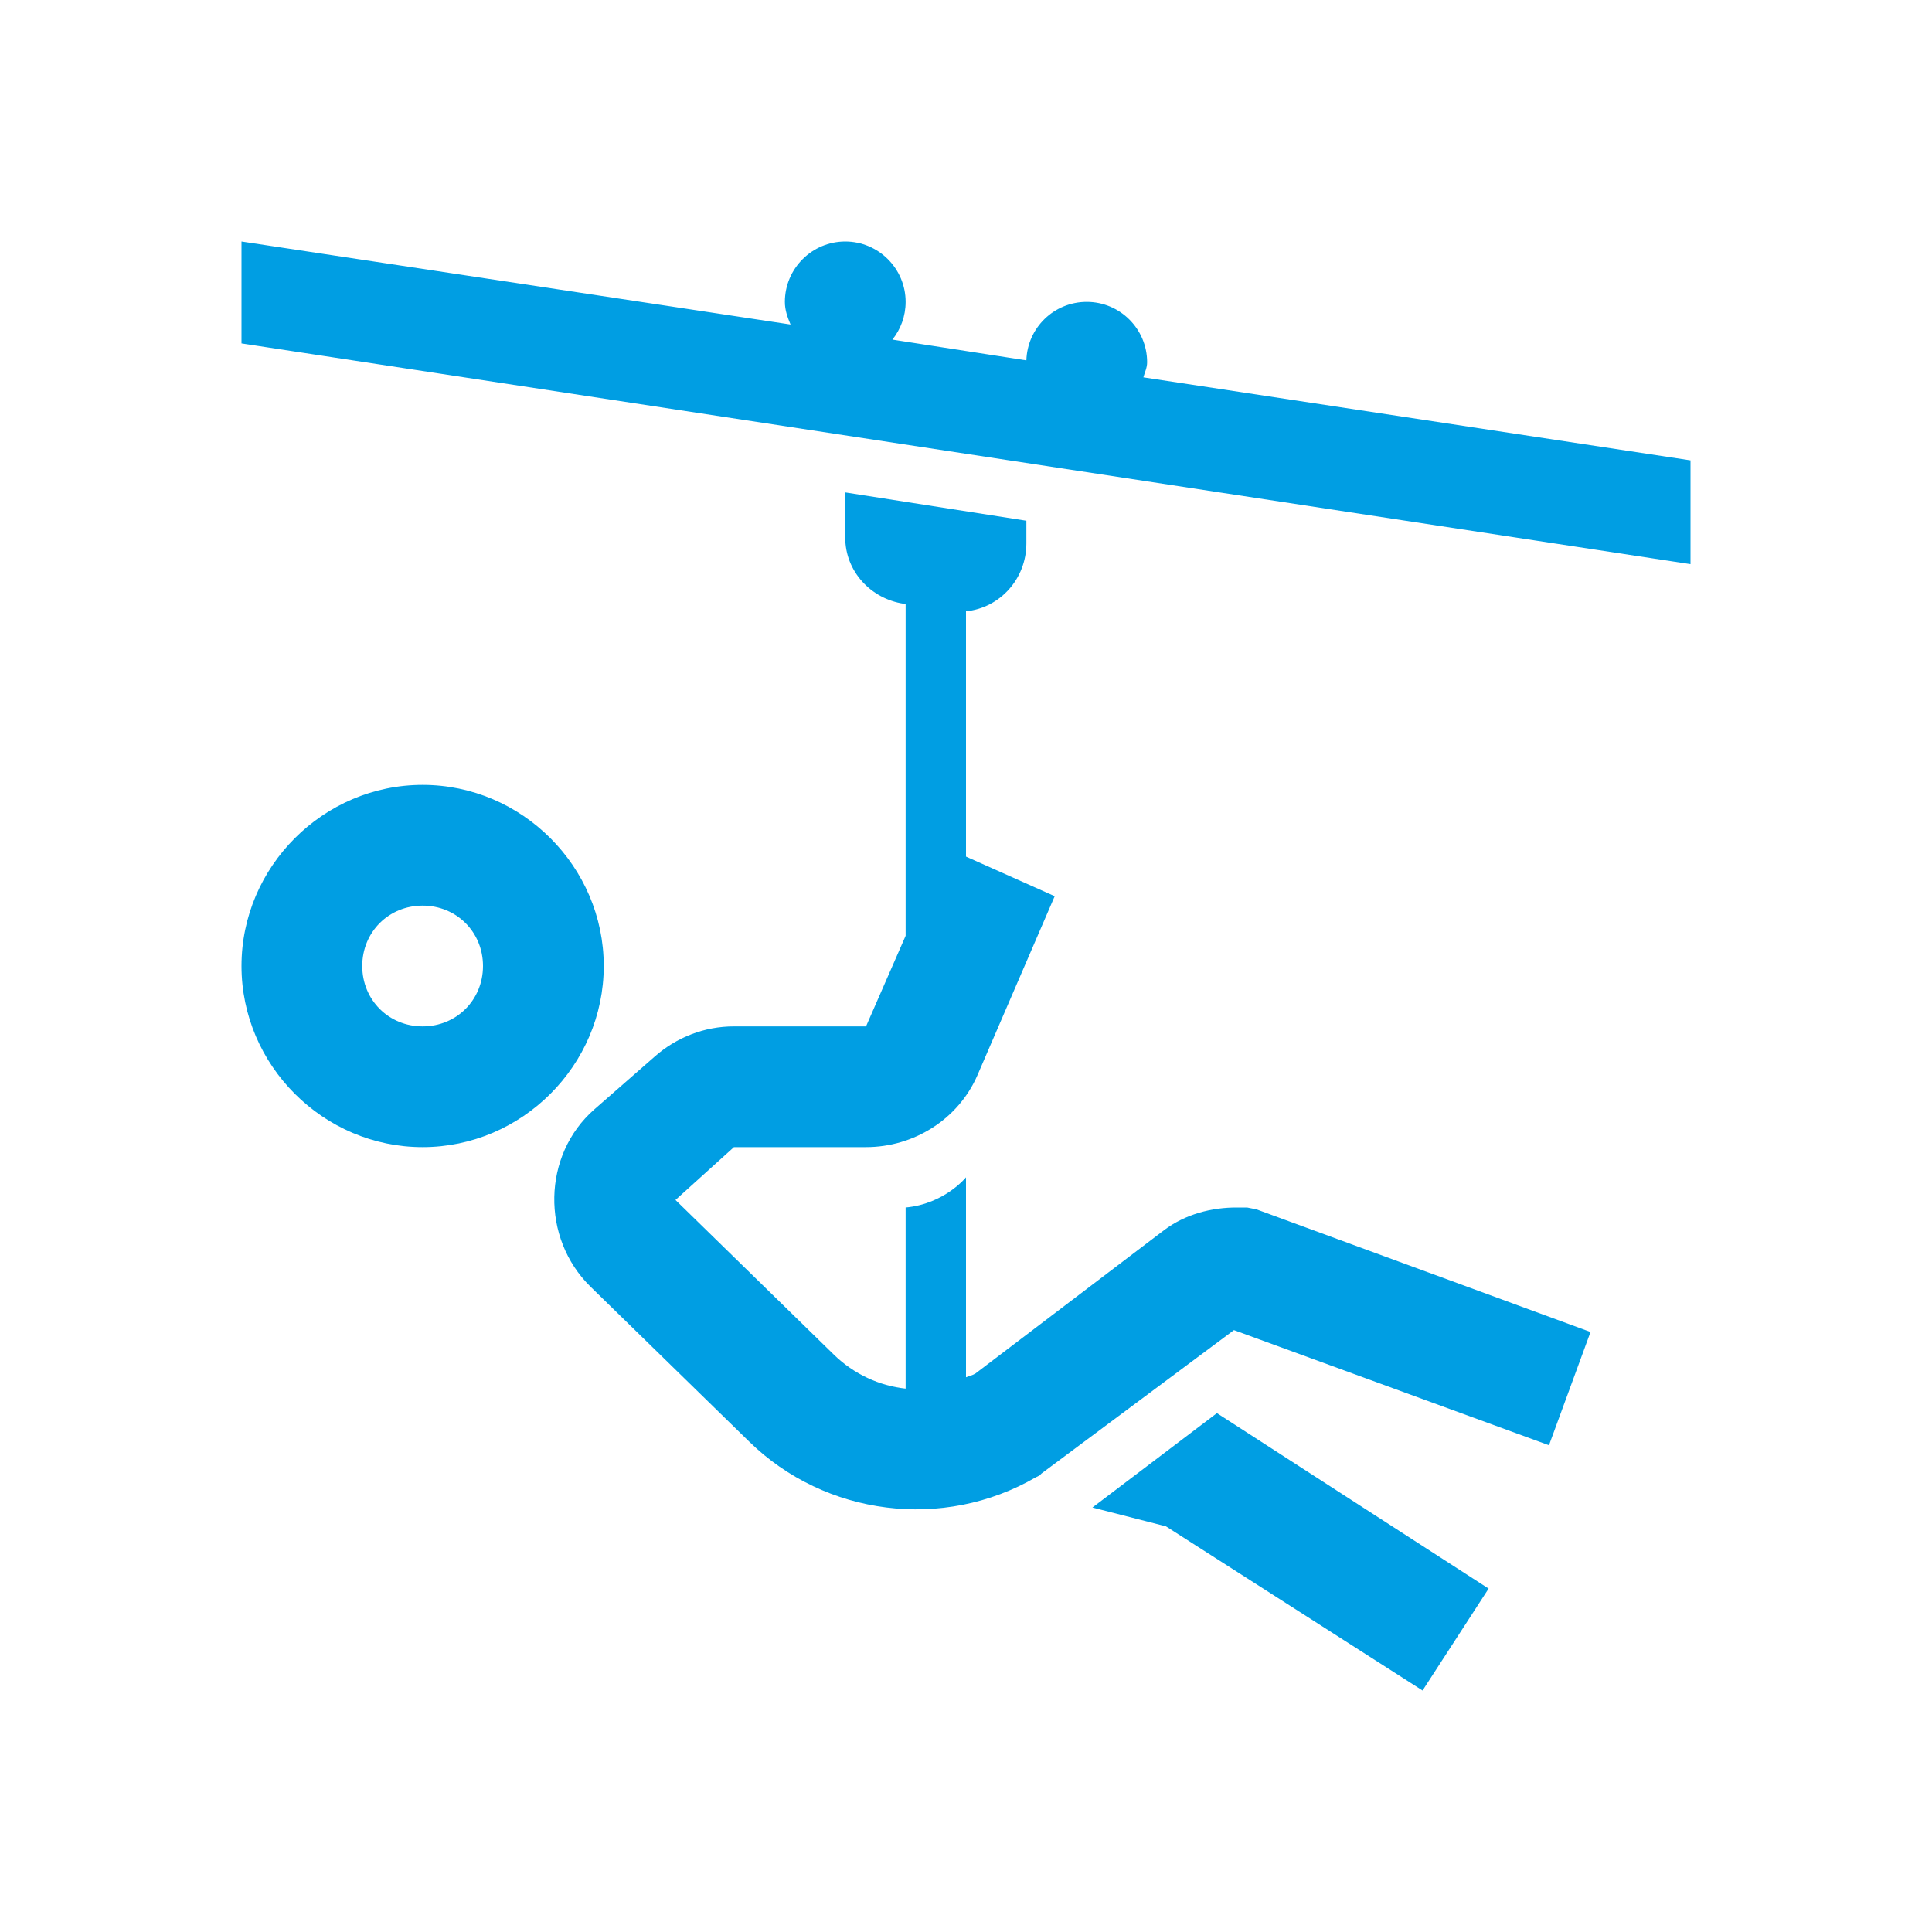<?xml version="1.0" encoding="UTF-8"?>
<svg xmlns="http://www.w3.org/2000/svg" xmlns:xlink="http://www.w3.org/1999/xlink" width="32pt" height="32pt" viewBox="0 0 32 32" version="1.1">
<g id="surface1">
<path style=" stroke:none;fill-rule:nonzero;fill:#009EE3;fill-opacity:1;" d="M 4 4 L 4 5.688 L 28 9.344 L 28 7.625 L 18.938 6.25 C 18.961 6.164 19 6.094 19 6 C 19 5.449 18.551 5 18 5 C 17.457 5 17.016 5.43 17 5.969 L 14.781 5.625 C 14.918 5.453 15 5.238 15 5 C 15 4.449 14.551 4 14 4 C 13.449 4 13 4.449 13 5 C 13 5.137 13.043 5.254 13.094 5.375 Z M 14 8.156 L 14 8.906 C 14 9.461 14.422 9.918 14.969 10 L 15 10 L 15 15.5 L 14.344 17 L 12.156 17 C 11.668 17 11.207 17.18 10.844 17.5 L 9.844 18.375 C 8.98 19.133 8.961 20.508 9.781 21.312 L 12.406 23.875 C 13.672 25.113 15.625 25.355 17.156 24.469 L 17.219 24.438 L 17.25 24.406 L 20.438 22.031 L 25.656 23.938 L 26.344 22.062 L 20.812 20.031 L 20.656 20 L 20.5 20 C 20.066 19.996 19.629 20.113 19.281 20.375 L 16.156 22.75 C 16.105 22.781 16.055 22.789 16 22.812 L 16 19.5 C 16 19.5 15.645 19.941 15 20 L 15 23 C 14.566 22.953 14.145 22.762 13.812 22.438 L 11.188 19.875 L 12.156 19 L 14.344 19 C 15.137 19 15.871 18.539 16.188 17.812 L 17.469 14.844 L 16 14.188 L 16 10.125 C 16.559 10.07 17 9.59 17 9 L 17 8.625 Z M 7 13 C 5.355 13 4 14.355 4 16 C 4 17.645 5.355 19 7 19 C 8.645 19 10 17.645 10 16 C 10 14.355 8.645 13 7 13 Z M 7 15 C 7.562 15 8 15.438 8 16 C 8 16.562 7.562 17 7 17 C 6.438 17 6 16.562 6 16 C 6 15.438 6.438 15 7 15 Z M 20.156 23.406 L 18.094 24.969 L 19.312 25.281 L 23.562 28 L 24.656 26.312 Z "/>
</g>
</svg>
